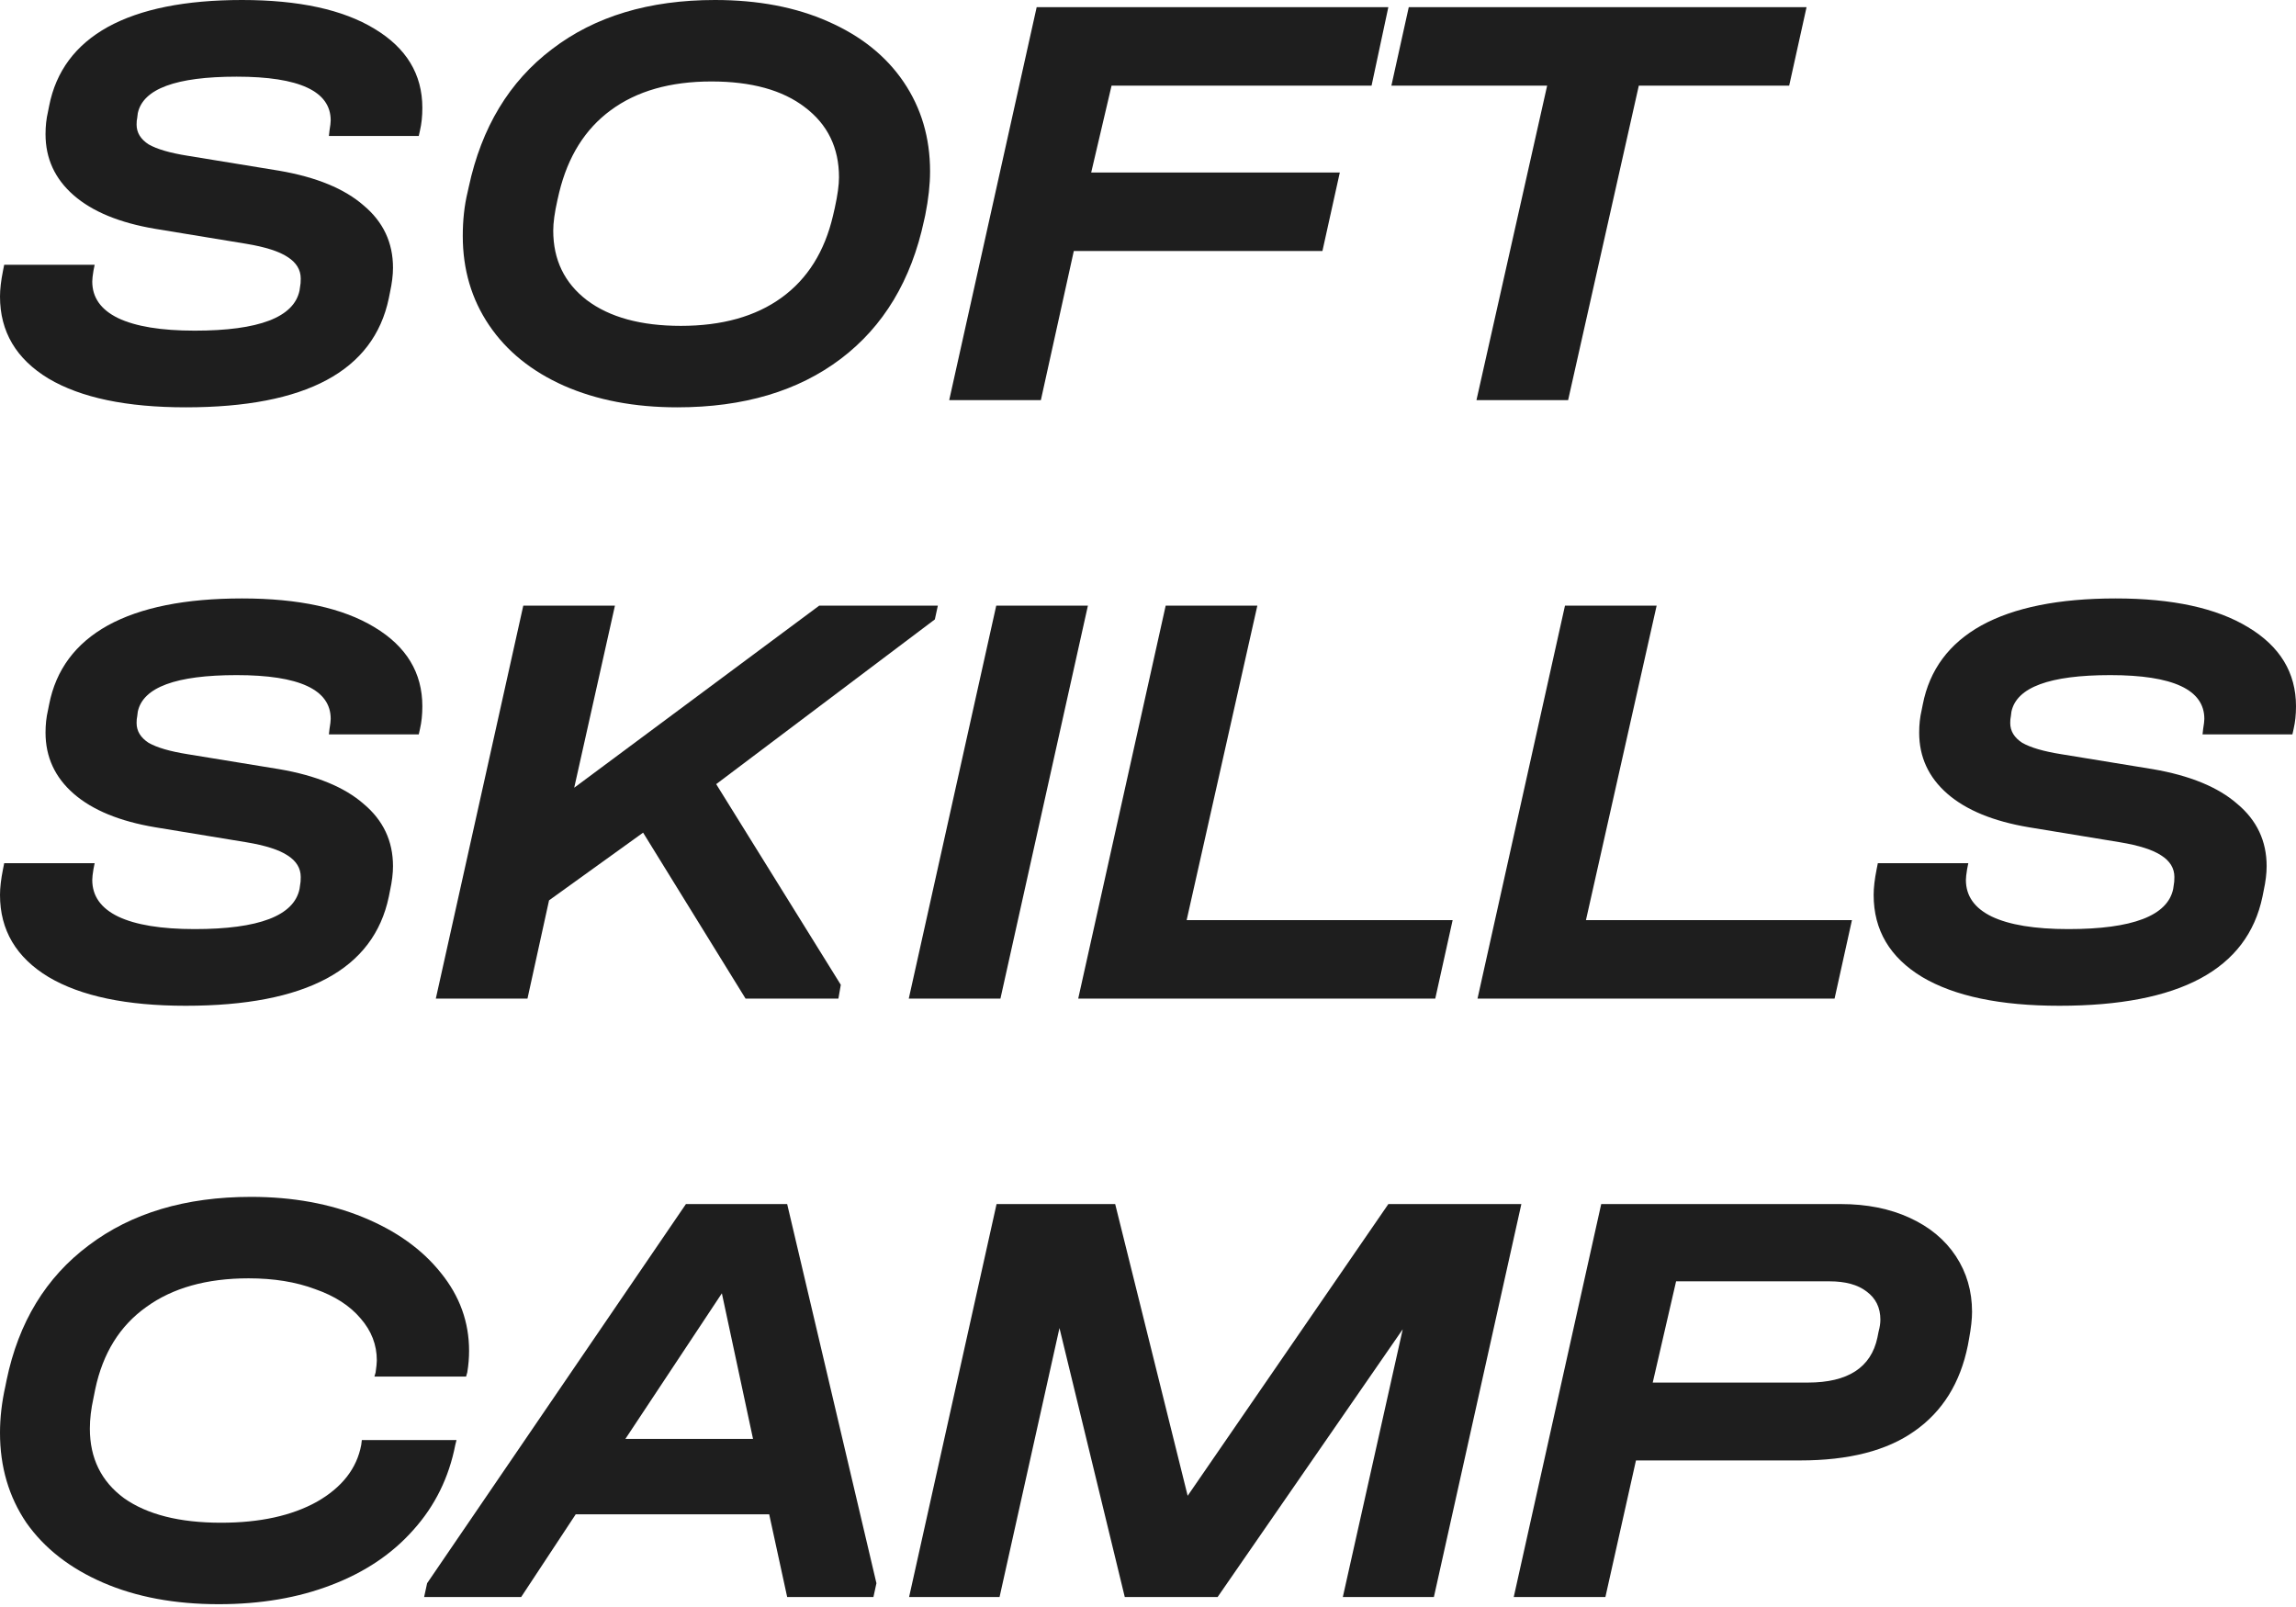 <?xml version="1.0" encoding="UTF-8"?> <svg xmlns="http://www.w3.org/2000/svg" width="360" height="252" viewBox="0 0 360 252" fill="none"><path d="M34.285 251.56C27.397 251.56 21.354 250.432 16.156 248.178C10.959 245.924 6.951 242.793 4.133 238.785C1.378 234.714 0 230.018 0 224.695C0 222.315 0.282 219.873 0.845 217.368L1.033 216.429C2.912 207.349 7.202 200.304 13.902 195.294C20.603 190.222 29.088 187.686 39.358 187.686C45.87 187.686 51.725 188.75 56.923 190.879C62.121 193.008 66.191 195.92 69.134 199.615C72.078 203.247 73.549 207.317 73.549 211.826C73.549 212.953 73.455 214.081 73.267 215.208L73.079 215.865H58.708L58.896 215.208C59.021 214.331 59.084 213.705 59.084 213.329C59.084 210.887 58.238 208.695 56.547 206.754C54.856 204.75 52.477 203.216 49.408 202.151C46.403 201.024 42.927 200.46 38.982 200.46C32.407 200.46 27.053 201.963 22.92 204.969C18.787 207.912 16.125 212.202 14.935 217.838L14.653 219.247C14.278 220.938 14.09 222.535 14.09 224.037C14.09 228.671 15.875 232.303 19.444 234.934C23.076 237.501 28.148 238.785 34.661 238.785C40.735 238.785 45.745 237.689 49.69 235.497C53.636 233.243 55.953 230.268 56.641 226.574L56.735 225.822H71.577L71.389 226.574C70.387 231.709 68.195 236.155 64.813 239.912C61.495 243.669 57.205 246.55 51.945 248.554C46.747 250.558 40.861 251.56 34.285 251.56Z" fill="#1E1E1E"></path><path d="M137.42 248.272L136.95 250.432H123.424L120.606 237.47H90.266L81.718 250.432H66.501L66.97 248.272L107.549 188.813H123.424L137.42 248.272ZM118.07 225.634L113.185 202.809L98.062 225.634H118.07Z" fill="#1E1E1E"></path><path d="M224.827 250.432H210.549L219.942 208.445L190.917 250.432H176.358L166.119 208.257L156.726 250.432H142.542L156.256 188.813H174.855L186.22 234.558L217.688 188.813H238.541L224.827 250.432Z" fill="#1E1E1E"></path><path d="M288.635 188.813C292.705 188.813 296.306 189.533 299.437 190.973C302.568 192.413 304.979 194.417 306.67 196.985C308.361 199.552 309.206 202.464 309.206 205.721C309.206 206.848 309.049 208.257 308.736 209.948L308.548 210.981C307.359 216.867 304.572 221.345 300.188 224.413C295.868 227.482 289.887 229.016 282.247 229.016H256.51L251.719 250.432H237.348L251.062 188.813H288.635ZM283.469 216.805C289.731 216.805 293.363 214.456 294.365 209.76L294.552 208.82C294.74 208.132 294.834 207.505 294.834 206.942C294.834 205.063 294.114 203.591 292.674 202.527C291.296 201.462 289.355 200.93 286.85 200.93H262.803L259.14 216.805H283.469Z" fill="#1E1E1E"></path><path d="M29.119 157.718C19.851 157.718 12.681 156.215 7.609 153.209C2.536 150.141 0 145.851 0 140.34C0 139.213 0.157 137.867 0.47 136.301L0.658 135.362H14.841L14.653 136.301C14.528 137.053 14.466 137.616 14.466 137.992C14.466 140.497 15.812 142.407 18.505 143.722C21.26 145.037 25.268 145.694 30.528 145.694C40.61 145.694 46.09 143.597 46.966 139.401L47.06 138.743C47.123 138.493 47.154 138.086 47.154 137.522C47.154 136.145 46.465 135.017 45.088 134.141C43.773 133.264 41.612 132.575 38.606 132.074L24.328 129.726C18.755 128.787 14.497 127.033 11.554 124.466C8.61 121.898 7.139 118.705 7.139 114.885C7.139 113.632 7.264 112.474 7.515 111.409L7.702 110.47C8.767 105.022 11.835 100.889 16.908 98.071C22.043 95.253 29.056 93.844 37.949 93.844C46.841 93.844 53.761 95.347 58.708 98.353C63.718 101.358 66.222 105.491 66.222 110.752C66.222 112.067 66.097 113.256 65.847 114.321L65.659 115.166H51.569L51.663 114.321C51.788 113.57 51.851 113.037 51.851 112.724C51.851 108.153 46.935 105.867 37.103 105.867C27.585 105.867 22.419 107.777 21.605 111.597L21.511 112.348C21.448 112.599 21.417 112.943 21.417 113.382C21.417 114.634 22.043 115.667 23.295 116.481C24.61 117.233 26.645 117.828 29.401 118.266L43.773 120.615C49.596 121.616 54.011 123.432 57.017 126.063C60.086 128.63 61.62 131.886 61.62 135.832C61.62 136.959 61.463 138.243 61.15 139.683L60.962 140.622C58.583 152.019 47.968 157.718 29.119 157.718Z" fill="#1E1E1E"></path><path d="M146.58 97.131L112.295 122.963L131.833 154.43L131.457 156.591H116.898L100.835 130.571L86.088 141.186L82.706 156.591H68.334L82.049 94.971H96.42L90.033 123.526L128.451 94.971H147.05L146.58 97.131Z" fill="#1E1E1E"></path><path d="M170.578 94.971L156.864 156.591H142.492L156.206 94.971H170.578Z" fill="#1E1E1E"></path><path d="M197.145 94.971L186.06 144.285H227.767L225.042 156.591H169.059L182.773 94.971H197.145Z" fill="#1E1E1E"></path><path d="M259.753 94.971L248.669 144.285H290.375L287.651 156.591H231.667L245.381 94.971H259.753Z" fill="#1E1E1E"></path><path d="M322.897 157.718C313.629 157.718 306.458 156.215 301.386 153.209C296.314 150.141 293.778 145.851 293.778 140.34C293.778 139.213 293.934 137.867 294.247 136.301L294.435 135.362H308.619L308.431 136.301C308.306 137.053 308.243 137.616 308.243 137.992C308.243 140.497 309.59 142.407 312.282 143.722C315.038 145.037 319.045 145.694 324.306 145.694C334.388 145.694 339.867 143.597 340.744 139.401L340.838 138.743C340.9 138.493 340.932 138.086 340.932 137.522C340.932 136.145 340.243 135.017 338.865 134.141C337.55 133.264 335.39 132.575 332.384 132.074L318.106 129.726C312.533 128.787 308.274 127.033 305.331 124.466C302.388 121.898 300.916 118.705 300.916 114.885C300.916 113.632 301.042 112.474 301.292 111.409L301.48 110.47C302.545 105.022 305.613 100.889 310.685 98.071C315.82 95.253 322.834 93.844 331.726 93.844C340.619 93.844 347.538 95.347 352.485 98.353C357.495 101.358 360 105.491 360 110.752C360 112.067 359.875 113.256 359.624 114.321L359.436 115.166H345.346L345.44 114.321C345.566 113.57 345.628 113.037 345.628 112.724C345.628 108.153 340.713 105.867 330.881 105.867C321.362 105.867 316.196 107.777 315.382 111.597L315.288 112.348C315.225 112.599 315.194 112.943 315.194 113.382C315.194 114.634 315.82 115.667 317.073 116.481C318.388 117.233 320.423 117.828 323.178 118.266L337.55 120.615C343.374 121.616 347.789 123.432 350.795 126.063C353.863 128.63 355.397 131.886 355.397 135.832C355.397 136.959 355.241 138.243 354.928 139.683L354.74 140.622C352.36 152.019 341.746 157.718 322.897 157.718Z" fill="#1E1E1E"></path><path d="M29.119 63.874C19.851 63.874 12.681 62.371 7.609 59.365C2.536 56.297 0 52.007 0 46.497C0 45.369 0.157 44.023 0.47 42.458L0.658 41.518H14.841L14.653 42.458C14.528 43.209 14.466 43.773 14.466 44.148C14.466 46.653 15.812 48.563 18.505 49.878C21.26 51.193 25.268 51.851 30.528 51.851C40.61 51.851 46.09 49.753 46.966 45.557L47.06 44.9C47.123 44.649 47.154 44.242 47.154 43.679C47.154 42.301 46.465 41.174 45.088 40.297C43.773 39.42 41.612 38.731 38.606 38.23L24.328 35.882C18.755 34.943 14.497 33.19 11.554 30.622C8.61 28.055 7.139 24.861 7.139 21.041C7.139 19.788 7.264 18.63 7.515 17.565L7.702 16.626C8.767 11.178 11.835 7.045 16.908 4.227C22.043 1.409 29.056 0 37.949 0C46.841 0 53.761 1.503 58.708 4.509C63.718 7.515 66.222 11.648 66.222 16.908C66.222 18.223 66.097 19.413 65.847 20.477L65.659 21.323H51.569L51.663 20.477C51.788 19.726 51.851 19.194 51.851 18.88C51.851 14.309 46.935 12.023 37.103 12.023C27.585 12.023 22.419 13.933 21.605 17.753L21.511 18.505C21.448 18.755 21.417 19.1 21.417 19.538C21.417 20.79 22.043 21.824 23.295 22.638C24.61 23.389 26.645 23.984 29.401 24.422L43.773 26.771C49.596 27.773 54.011 29.589 57.017 32.219C60.086 34.786 61.62 38.043 61.62 41.988C61.62 43.115 61.463 44.399 61.15 45.839L60.962 46.778C58.583 58.175 47.968 63.874 29.119 63.874Z" fill="#1E1E1E"></path><path d="M106.189 63.874C99.489 63.874 93.571 62.747 88.436 60.492C83.364 58.238 79.45 55.076 76.694 51.005C73.939 46.935 72.561 42.27 72.561 37.009C72.561 34.505 72.812 32.219 73.313 30.152L73.501 29.307C75.505 19.976 79.857 12.775 86.557 7.702C93.258 2.567 101.774 0 112.107 0C118.87 0 124.788 1.127 129.86 3.382C134.995 5.636 138.94 8.798 141.696 12.869C144.451 16.939 145.829 21.605 145.829 26.865C145.829 28.931 145.578 31.217 145.077 33.722L144.889 34.567C142.886 43.96 138.533 51.193 131.833 56.266C125.132 61.338 116.584 63.874 106.189 63.874ZM106.753 51.099C113.203 51.099 118.463 49.628 122.533 46.684C126.604 43.741 129.297 39.452 130.612 33.816L130.893 32.595C131.332 30.591 131.551 28.994 131.551 27.804C131.551 23.17 129.766 19.507 126.197 16.814C122.69 14.121 117.806 12.775 111.543 12.775C105.093 12.775 99.833 14.278 95.763 17.284C91.755 20.227 89.062 24.516 87.684 30.152L87.403 31.373C86.964 33.315 86.745 34.912 86.745 36.164C86.745 40.735 88.499 44.367 92.005 47.06C95.575 49.753 100.491 51.099 106.753 51.099Z" fill="#1E1E1E"></path><path d="M217.683 1.127L215.053 13.432H174.286L171.092 27.053H210.074L207.35 39.358H168.368L163.202 62.747H148.83L162.544 1.127H217.683Z" fill="#1E1E1E"></path><path d="M218.162 13.432L220.886 1.127H283.257L280.533 13.432H256.956L245.872 62.747H231.5L242.584 13.432H218.162Z" fill="#1E1E1E"></path></svg> 